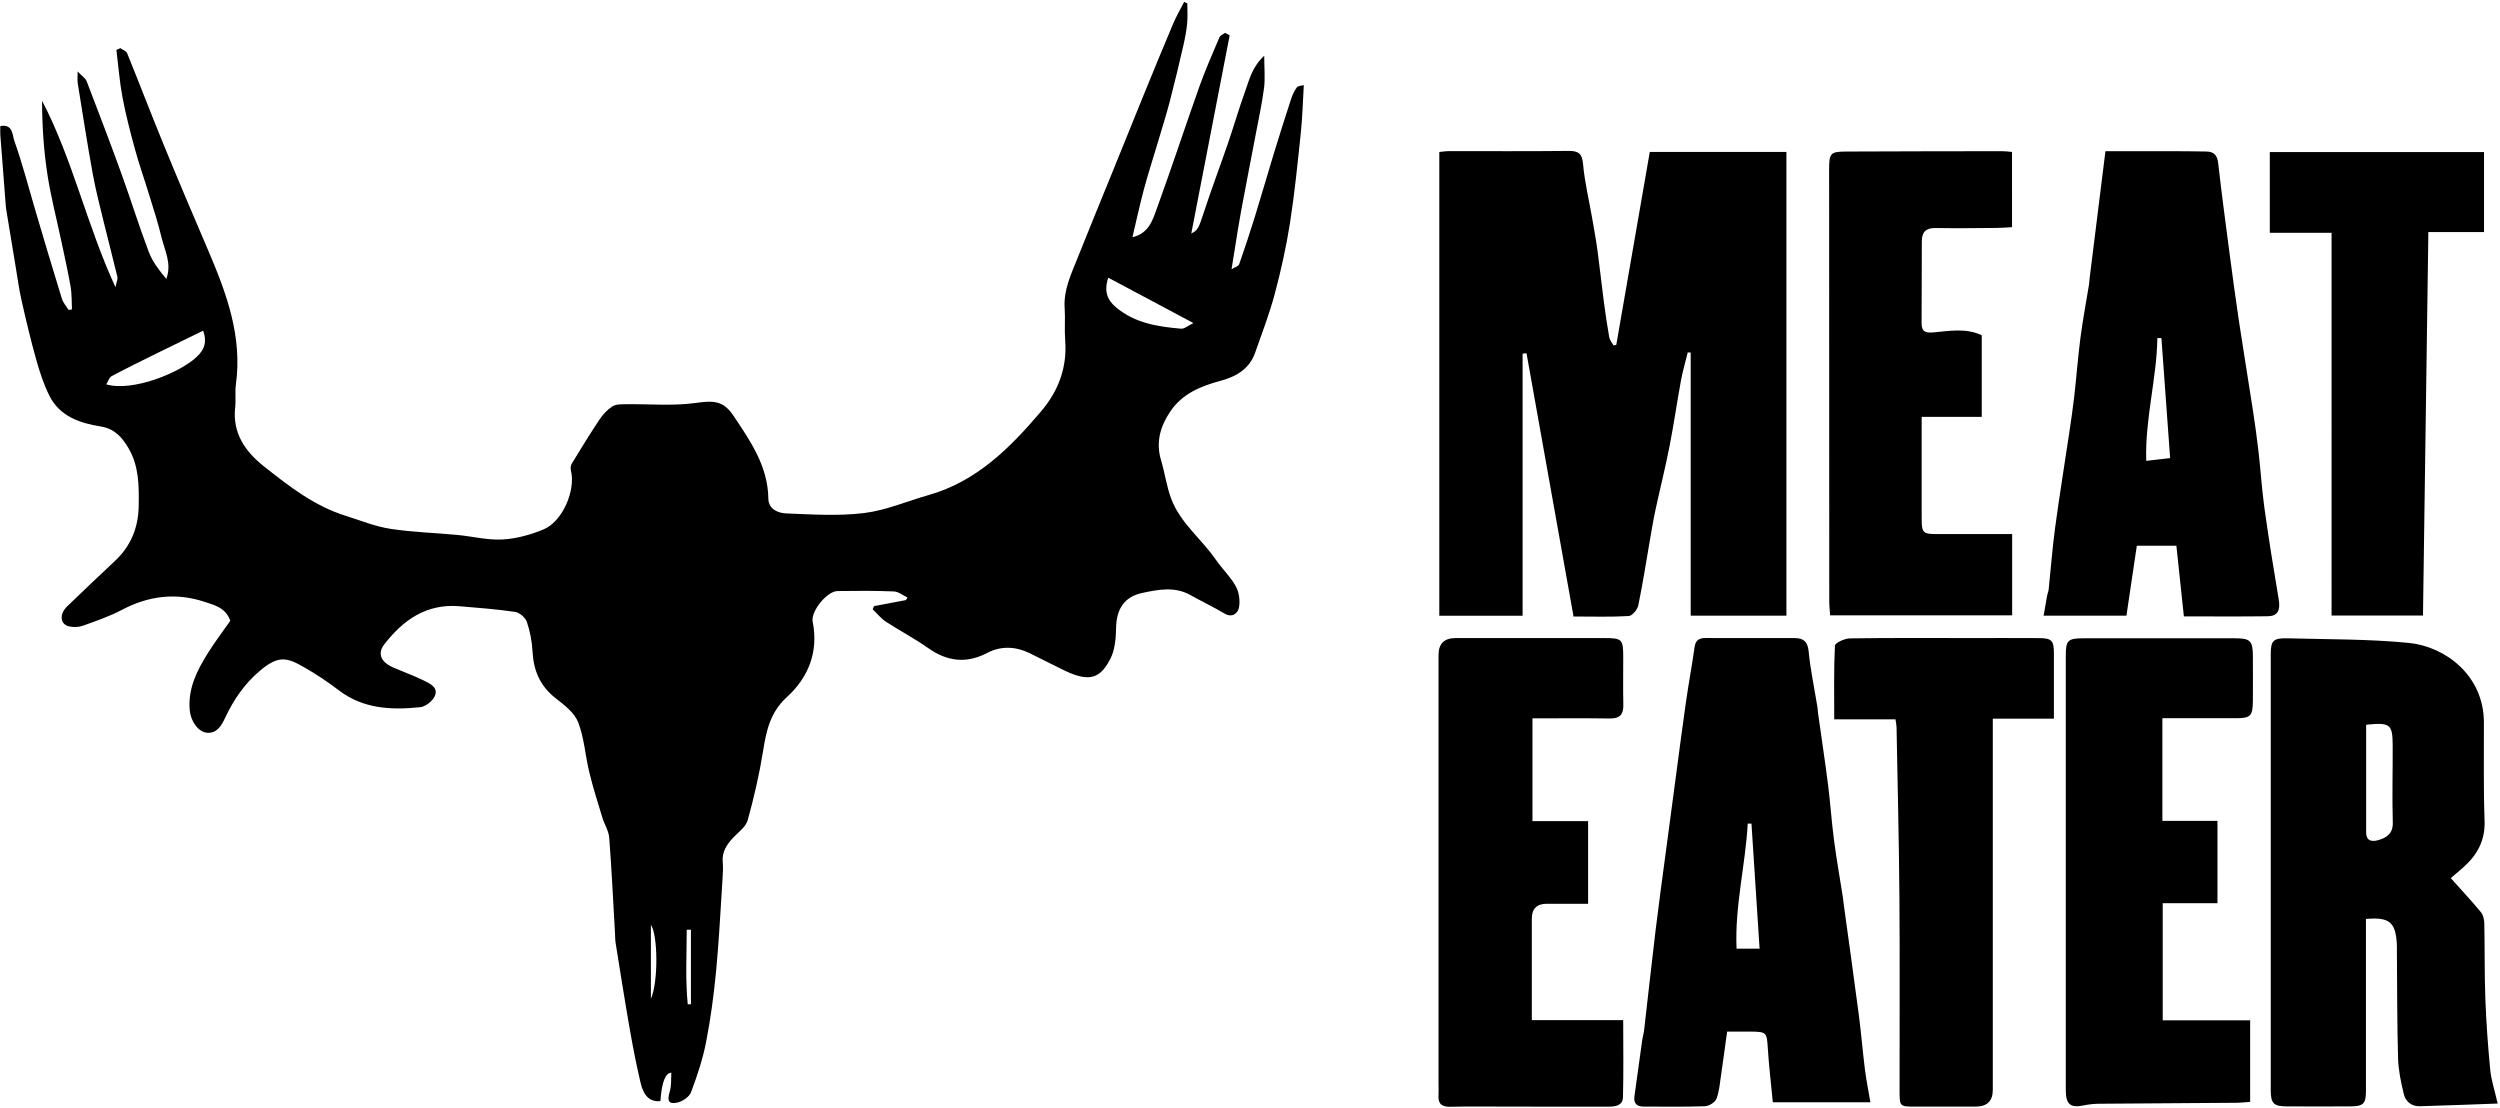 <svg xmlns="http://www.w3.org/2000/svg" width="975" height="432" fill="none"><path fill="#000" d="m340.891 236.38 12.43-2.34.6-1.02c-1.78-.83-3.53-2.29-5.34-2.36-7.31-.3-14.65-.25-21.97-.15-4.08.05-10.47 7.92-9.67 11.93 2.36 11.78-1.67 21.76-10.03 29.4-6.54 5.97-8.04 13.09-9.31 21.04-1.46 9.11-3.54 18.15-6.01 27.03-.72 2.6-3.64 4.63-5.68 6.81-2.5 2.68-4.4 5.5-4.05 9.45.21 2.3.06 4.66-.1 6.98-.77 11.88-1.35 23.78-2.49 35.63-.89 9.29-2.13 18.59-3.92 27.74-1.3 6.63-3.47 13.13-5.86 19.46-.68 1.8-3.29 3.56-5.31 4.02-3.48.78-4.06-.72-2.97-4.32.69-2.29.45-4.85.62-7.33-2.354.073-3.777 3.773-4.27 11.1-3.89.33-6.47-1.75-7.72-7.08-1.64-6.98-3.02-14.03-4.25-21.1-1.95-11.15-3.7-22.33-5.5-33.51-.21-1.31-.17-2.65-.25-3.98-.72-12.37-1.3-24.75-2.25-37.11-.21-2.66-1.88-5.18-2.68-7.83-1.78-5.85-3.64-11.69-5.08-17.63-1.58-6.49-1.97-13.37-4.34-19.51-1.42-3.68-5.32-6.7-8.66-9.29-6.11-4.73-8.75-10.76-9.14-18.29-.2-3.9-.96-7.89-2.22-11.58-.57-1.67-2.82-3.63-4.55-3.89-7.2-1.07-14.49-1.61-21.75-2.22-12.8-1.07-21.9 5.3-29.29 14.86-2.75 3.56-1.41 6.9 3.48 9.03 3.98 1.73 8.09 3.19 11.98 5.11 2.4 1.18 5.72 2.71 4.22 6.05-.88 1.96-3.6 4.12-5.68 4.33-11.22 1.15-22.23.71-31.82-6.65-4.3-3.29-8.86-6.3-13.56-8.99-6.56-3.75-9.88-4.73-17.2 1.48-6.01 5.1-10.22 11.3-13.5 18.31-1.38 2.94-3.14 6.04-6.89 5.83-3.61-.2-6.53-4.58-6.91-8.74-.78-8.45 2.8-15.5 7.04-22.29 2.78-4.45 5.97-8.63 8.79-12.66-1.84-5.17-6.29-6.14-10.08-7.39-11.07-3.67-21.77-2.37-32.15 3.11-4.82 2.55-10.07 4.35-15.22 6.2-1.65.59-3.71.66-5.43.28-3.48-.76-3.93-4.72-.78-7.79 6.17-6.02 12.48-11.91 18.75-17.82 6.22-5.86 9.07-13.07 9.18-21.57.1-7.73.12-15.35-3.99-22.34-2.53-4.3-5.45-7.6-10.85-8.46-8.14-1.31-15.91-3.92-19.96-11.92-2.23-4.41-3.79-9.23-5.14-14.02-2.15-7.65-3.99-15.39-5.74-23.15-1.01-4.47-1.61-9.03-2.37-13.55-1.24-7.41-2.45-14.83-3.67-22.25-.05-.33-.08-.66-.11-.99C1.55 71.19.83 61.95.13 52.7c-.09-1.14-.01-2.3-.01-3.52 4.94-1 4.75 3.68 5.4 5.53 3.3 9.29 5.75 18.87 8.56 28.34 3.3 11.15 6.61 22.29 10.04 33.4.49 1.59 1.74 2.96 2.63 4.43l1.32-.21c-.16-2.95-.03-5.96-.53-8.85-1.02-5.94-2.37-11.83-3.61-17.73-1.81-8.59-4.05-17.12-5.39-25.78-1.47-9.52-2.12-19.17-2.13-29 11.97 22.88 17.33 48.2 28.63 72.71.43-2.19.95-3.2.75-4.04-1.7-7.09-3.57-14.14-5.29-21.22-1.53-6.32-3.18-12.63-4.34-19.02-2.13-11.76-3.95-23.58-5.86-35.38-.15-.95-.02-1.95-.02-4.49 1.74 1.84 3.07 2.64 3.51 3.79 4.62 12 9.2 24.01 13.58 36.1 3.67 10.14 6.85 20.45 10.67 30.53 1.45 3.82 4.08 7.2 6.82 10.48 2.23-5.97-.61-11-1.86-16.19-1.39-5.81-3.27-11.5-5.02-17.21-1.74-5.71-3.75-11.34-5.32-17.09-1.84-6.74-3.61-13.53-4.9-20.4-1.14-6.06-1.6-12.25-2.36-18.39.51-.24 1.01-.48 1.52-.72.91.66 2.31 1.12 2.67 2 4.9 12.06 9.54 24.23 14.49 36.27C69.62 70.56 75.35 84 81.1 97.43c7.18 16.77 13.49 33.68 10.9 52.49-.41 2.94.05 6-.28 8.96-1.14 10.07 3.99 17.27 11.2 22.99 9.78 7.76 19.71 15.5 31.94 19.31 5.73 1.79 11.38 4.13 17.26 5.04 8.64 1.35 17.46 1.58 26.19 2.4 5.89.56 11.8 2.09 17.62 1.78 5.4-.28 10.95-1.82 15.99-3.9 7.47-3.07 12.68-15.24 10.73-23.02-.2-.81-.11-1.93.31-2.62 3.55-5.81 7.1-11.63 10.88-17.29 1.31-1.96 3.05-3.83 5.02-5.08 1.36-.87 3.44-.82 5.2-.84 9.05-.13 18.23.74 27.12-.48 6.89-.95 10.81-1.08 14.8 4.87 6.64 9.89 13.51 19.74 13.68 32.45.06 4.15 3.85 5.61 6.92 5.74 10.13.41 20.41 1.09 30.41-.14 8.56-1.05 16.79-4.63 25.19-7.02 18.73-5.32 31.7-18.36 43.79-32.57 6.81-8.01 10.28-17.15 9.45-27.81-.32-4.13.08-8.32-.2-12.46-.49-7.14 2.53-13.31 5.04-19.62 4.39-11.03 8.92-22 13.38-32.99 4.17-10.29 8.32-20.59 12.51-30.87 3.76-9.2 7.52-18.4 11.4-27.55 1.23-2.9 2.83-5.63 4.26-8.44.41.18.82.37 1.24.55 0 2.57.19 5.16-.05 7.71-.28 2.92-.82 5.83-1.48 8.69-1.67 7.25-3.38 14.49-5.26 21.69-1.43 5.48-3.15 10.89-4.76 16.33-1.79 6.04-3.75 12.03-5.38 18.12-1.62 6.05-2.93 12.19-4.47 18.67 6.42-1.49 7.91-6.77 9.57-11.34 5.74-15.76 10.95-31.7 16.57-47.5 2.31-6.48 5.1-12.8 7.8-19.14.32-.75 1.45-1.16 2.21-1.73.59.32 1.18.65 1.77.97-5.01 25.87-10.02 51.73-14.97 77.28 2.57-1.21 2.91-2.2 4.89-8.23 2.96-9.04 6.33-17.95 9.42-26.95 2.3-6.72 4.26-13.56 6.68-20.23 1.65-4.56 2.73-9.54 7.46-13.91 0 5.02.41 8.92-.09 12.7-.86 6.46-2.27 12.85-3.48 19.26-1.82 9.62-3.72 19.22-5.5 28.85-.95 5.15-1.72 10.33-2.56 15.5-.33 2.01-.65 4.02-1.12 6.95 1.27-.79 2.69-1.15 2.96-1.91 2.2-6.25 4.27-12.54 6.23-18.87 2.53-8.18 4.88-16.41 7.38-24.59 2.13-6.96 4.33-13.9 6.59-20.82.54-1.66 1.27-3.34 2.31-4.73.49-.66 1.89-.64 2.71-.88-.4 6.64-.53 12.6-1.15 18.5-1.24 11.78-2.41 23.58-4.24 35.28-1.46 9.3-3.51 18.55-5.94 27.65-2.07 7.76-4.97 15.31-7.64 22.9-2.24 6.37-7.39 9.35-13.54 11-7.61 2.04-14.76 4.96-19.4 11.72-3.97 5.78-5.91 12.08-3.77 19.22 1.49 4.95 2.15 10.18 3.95 15 3.56 9.53 11.9 15.75 17.49 23.9 2.44 3.55 5.7 6.6 7.75 10.34 1.28 2.35 1.71 5.68 1.19 8.32-.37 1.89-2.44 4.14-5.59 2.27-4.36-2.59-8.96-4.78-13.4-7.25-6.11-3.4-12.47-2.12-18.67-.81-7.21 1.52-10.15 6.48-10.26 13.79-.06 4.06-.46 8.58-2.3 12.06-3.73 7.05-7.58 9.36-17.87 4.39-4.54-2.19-9-4.54-13.53-6.74-5.47-2.65-11.11-2.92-16.5-.11-8.24 4.3-15.71 3.35-23.18-1.95-5.22-3.7-10.96-6.66-16.32-10.18-1.96-1.28-3.48-3.22-5.21-4.86.18-.44.36-.87.54-1.31v.05zM79.241 128.96c-6.04 2.95-11.89 5.77-17.71 8.65-6.03 2.98-12.07 5.94-18.01 9.1-.93.5-1.33 1.99-2.08 3.2 10.4 2.97 28.77-4.58 35.25-10.7 3.24-3.06 4.03-5.91 2.55-10.25zm352.98-20.67c-1.77 5.39-.35 8.77 3.14 11.67 7.35 6.11 16.24 7.45 25.26 8.23 1.31.11 2.75-1.2 4.82-2.19-11.52-6.14-22.22-11.85-33.23-17.71h.01zm-178.37 281.23c2.96-6.64 2.72-25.03 0-28.81v28.81zm15.6-26.92c-.54 0-1.09 0-1.63.01 0 9.69-.58 19.4.4 29.07.41 0 .82 0 1.24-.01V362.6h-.01zM696.75 240.12h-37.38V137.51c-.38-.02-.76-.05-1.15-.07-.89 3.66-1.97 7.28-2.65 10.98-1.57 8.54-2.78 17.14-4.46 25.66-1.63 8.32-3.7 16.55-5.49 24.85-.83 3.85-1.47 7.74-2.14 11.62-1.49 8.53-2.79 17.09-4.55 25.56-.34 1.63-2.34 4.06-3.7 4.14-6.95.42-13.94.19-21.55.19-6.16-34.48-12.25-68.59-18.34-102.69-.51.06-1.01.13-1.52.19v102.19h-32.49V59.27c1.31-.12 2.58-.33 3.85-.33 15.48-.02 30.97.1 46.45-.08 3.95-.05 5.39.96 5.77 5.19.65 7.15 2.36 14.19 3.59 21.29.73 4.18 1.49 8.35 2.06 12.56.88 6.53 1.57 13.08 2.43 19.61.62 4.7 1.3 9.39 2.13 14.05.2 1.12 1.1 2.11 1.67 3.15.36-.07.72-.14 1.07-.21 4.34-25.01 8.69-50.03 13.07-75.25h53.28v180.88l.05-.01zm277.341 190.26c-10.64.38-20.54.79-30.44 1.05-3.17.08-5.471-1.87-6.161-4.71-1.12-4.62-2.12-9.37-2.25-14.1-.39-13.96-.33-27.93-.45-41.9 0-1 .02-2-.05-2.99-.53-8.1-3.01-10.16-12.02-9.33v67.03c0 5.03-.97 6.03-6.12 6.06-8.32.05-16.65.05-24.97 0-4.9-.03-6.039-1.23-6.039-6.25-.01-56.7-.01-113.41 0-170.11 0-5.27.999-6.34 6.569-6.19 15.78.44 31.63.25 47.31 1.8 14.06 1.39 29.17 12.53 29.25 30.9.06 12.8-.21 25.62.27 38.41.29 7.82-2.929 13.5-8.469 18.37-1.77 1.56-3.571 3.08-4.711 4.06 4.09 4.57 8.05 8.8 11.74 13.26.92 1.11 1.3 2.94 1.33 4.46.21 9.81.04 19.63.41 29.43.35 9.24 1.01 18.47 1.91 27.67.39 4.01 1.721 7.94 2.891 13.08zM922.8 282.64v41.99c0 3.51 2.391 3.71 4.791 3 3.3-.97 5.719-2.58 5.599-6.91-.29-9.94.001-19.9-.039-29.85-.04-8.48-.911-9.16-10.341-8.23h-.01zM673.58 402.32c-.85 6.1-1.57 11.6-2.38 17.08-.46 3.08-.68 6.29-1.79 9.13-.54 1.38-2.88 2.84-4.45 2.9-7.98.29-15.97.13-23.96.14-2.79 0-3.94-1.37-3.56-4.09 1.01-7.31 2.01-14.62 3.04-21.93.18-1.31.59-2.59.74-3.9 1.49-12.89 2.89-25.8 4.44-38.68 1.2-9.94 2.57-19.86 3.89-29.78 1.34-10.11 2.69-20.21 4.04-30.31 1.31-9.76 2.55-19.53 3.96-29.28 1.03-7.13 2.35-14.22 3.36-21.35.4-2.84 2-3.43 4.48-3.42 11.48.05 22.97.02 34.45.02 3.49 0 5.14 1.28 5.53 5.19.72 7.3 2.26 14.52 3.44 21.77.11.65.09 1.33.18 1.98 1.32 9.42 2.75 18.82 3.95 28.25.91 7.2 1.38 14.45 2.33 21.64.98 7.45 2.3 14.86 3.46 22.29.15.98.22 1.98.36 2.96 1.96 14.31 3.99 28.61 5.86 42.93.92 7 1.47 14.05 2.35 21.06.52 4.16 1.36 8.27 2.16 12.97H691.4c-.67-7.09-1.52-14.1-1.96-21.15-.37-6.05-.48-6.37-6.72-6.42-2.81-.02-5.62 0-9.13 0h-.01zM686.24 370c-1.08-16.62-2.13-32.71-3.17-48.81-.49 0-.98.02-1.46.02-.88 16.28-5.1 32.27-4.35 48.78h8.99l-.01.01zm165.47-129.63c-1-9.45-1.94-18.29-2.92-27.54h-15.43c-1.32 8.91-2.66 17.94-4.05 27.27h-32.3c.5-2.9.91-5.38 1.37-7.84.15-.8.52-1.57.6-2.37.84-8.04 1.44-16.12 2.52-24.13 1.64-12.17 3.62-24.3 5.43-36.45.72-4.85 1.46-9.71 2.01-14.58.88-7.7 1.45-15.44 2.45-23.13.91-6.95 2.23-13.85 3.35-20.78.13-.82.13-1.66.23-2.48 2.03-16.29 4.06-32.58 6.15-49.37 9.65 0 18.76-.01 27.87 0 3.83 0 7.66.07 11.48.12 2.98.04 4.27 1.46 4.62 4.53 1.29 11.42 2.81 22.83 4.31 34.23 1.22 9.27 2.46 18.55 3.85 27.8 1.73 11.51 3.65 23 5.41 34.51.82 5.36 1.56 10.73 2.18 16.12.84 7.36 1.3 14.77 2.32 22.11 1.66 11.86 3.56 23.69 5.56 35.51.69 4.1-.42 6.39-4.31 6.44-10.8.14-21.61.05-32.72.05l.02-.02zm-5.36-61.73c-1.2-16.47-2.3-31.63-3.4-46.79h-1.58c-.25 15.88-4.83 31.37-4.34 47.88 3.77-.44 6.64-.77 9.33-1.08l-.01-.01zm-2.89 173.63v45.67h34.1v31.79c-2.23.16-3.67.34-5.12.35-17.97.13-35.94.22-53.91.38-1.97.02-3.96.25-5.89.65-5.12 1.07-6.97-.39-6.98-5.83-.02-28.26 0-56.51 0-84.77v-84.77c0-6.04.78-6.8 6.97-6.81 19.64-.01 39.27-.01 58.91 0 6.07 0 7.04.94 7.08 6.83.03 5.82.04 11.63 0 17.45-.04 6.09-.86 6.9-6.77 6.9h-28.52v40.04h21.48v32.11h-21.35v.01zm-245.8-72.11v40.08h21.7v32.23c-5.35 0-10.76-.01-16.17 0-3.84.013-5.767 1.937-5.78 5.77v39.62h35.64c0 10.54.17 20.3-.09 30.04-.09 3.35-3.02 3.71-5.84 3.7-12.82-.04-25.64-.02-38.45-.02-7.66 0-15.32-.14-22.97.06-3.51.09-4.92-1.24-4.68-4.63.09-1.32.01-2.66.01-3.99V255.44c0-4.393 2.207-6.59 6.62-6.59h57.93c7.1 0 7.48.4 7.48 7.64 0 6.15-.09 12.3.04 18.45.08 3.78-1.45 5.32-5.29 5.27-9.95-.15-19.9-.05-30.14-.05h-.01zm175.22-149.4v31.82h-23.43v39.38c.01 5.9.41 6.32 6.13 6.33 7.82.01 15.64 0 23.46 0h5.7v31.68h-70.99c-.12-1.89-.34-3.64-.34-5.39-.03-56.18-.04-112.35-.05-168.53 0-6.31.49-6.92 6.67-6.95 20.3-.1 40.6-.11 60.9-.14 1.14 0 2.27.18 3.76.3V88.6c-2.05.1-4.15.29-6.24.3-7.82.06-15.64.17-23.46.03-3.76-.07-5.48 1.42-5.48 5.16 0 10.64-.06 21.27-.09 31.91 0 3.24 1.32 3.94 4.68 3.63 6.29-.58 12.8-1.76 18.76 1.13h.02zm28.16 149.53h-23.85v144.76c0 4.347-2.23 6.523-6.69 6.53h-23.47c-6.12 0-6.19-.03-6.2-6.05-.02-25.26.13-50.53-.06-75.79-.17-22.06-.72-44.12-1.12-66.18-.01-.82-.22-1.64-.42-3.02h-23.88c0-9.96-.19-19.37.27-28.75.05-1.07 3.76-2.79 5.79-2.82 15.64-.24 31.29-.13 46.93-.13 8.99 0 17.97-.04 26.96.02 4.85.03 5.71.97 5.72 5.81.02 8.29 0 16.57 0 25.62h.02zM947.061 90.51c-.71 50.41-1.4 99.81-2.1 149.56h-35.65V90.8h-24.09V59.31h83.55v31.2h-21.72.01z"/></svg>